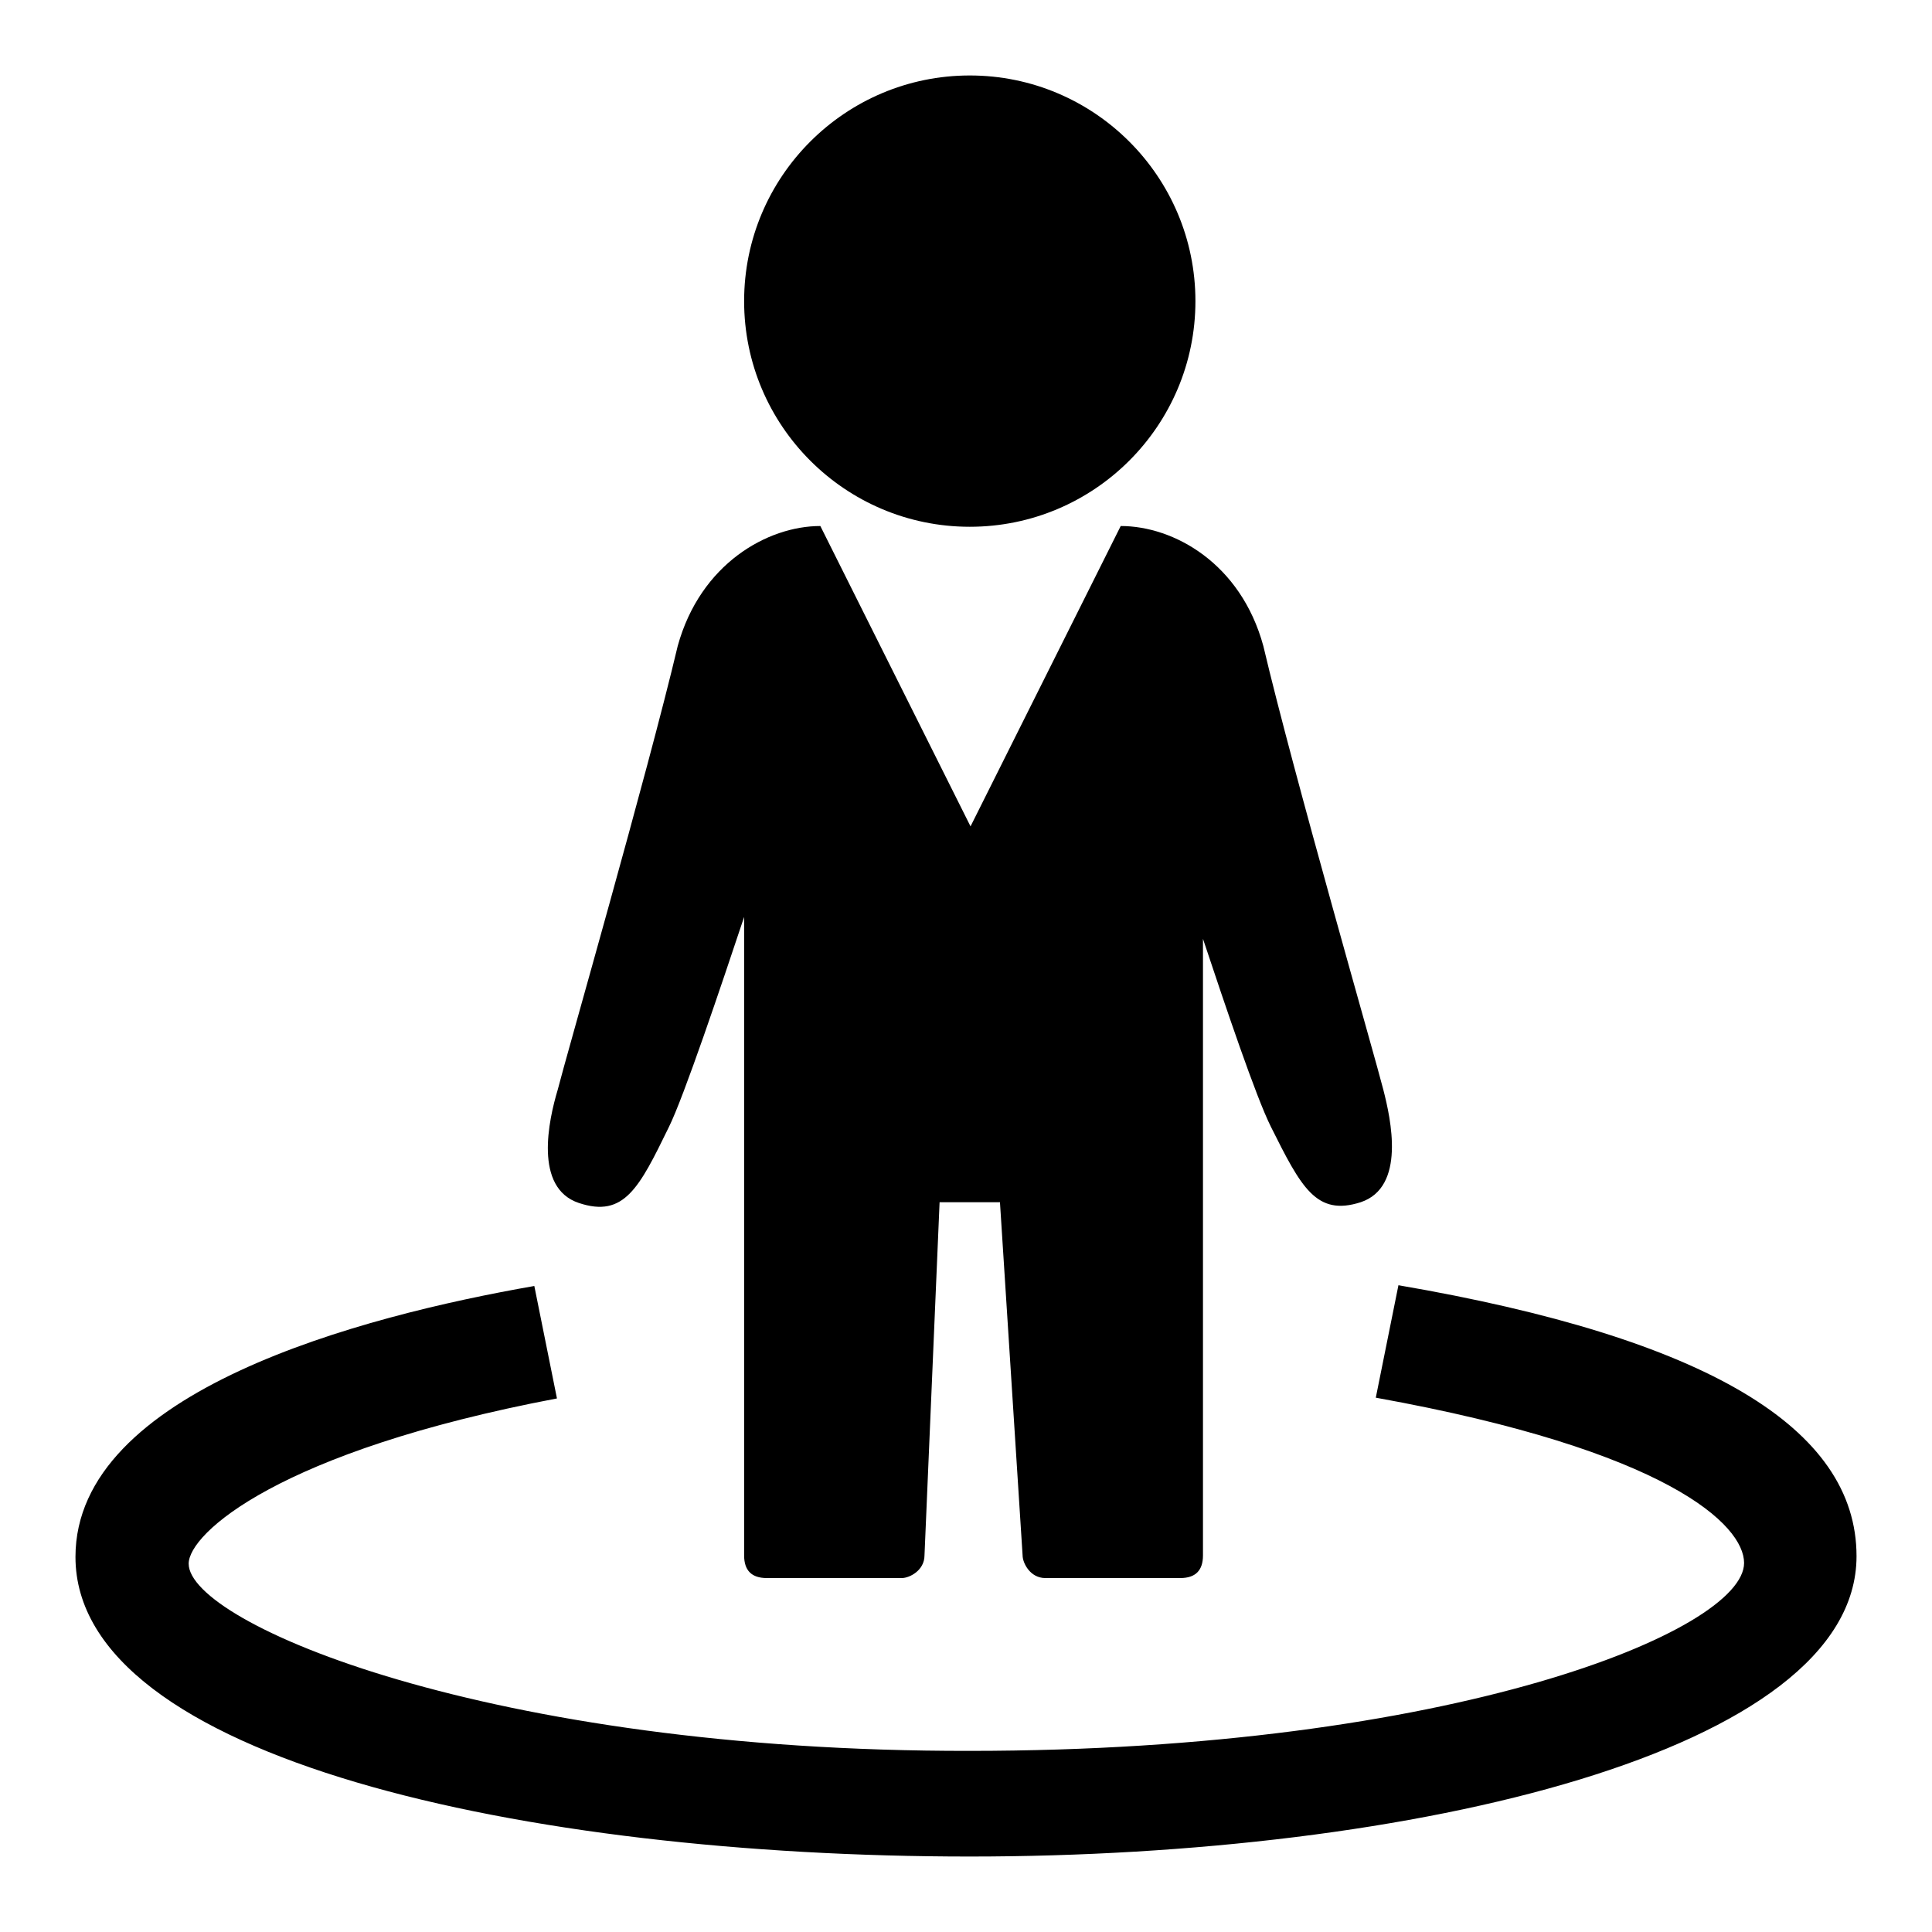 <?xml version="1.0" encoding="utf-8"?>
<!-- Svg Vector Icons : http://www.onlinewebfonts.com/icon -->
<!DOCTYPE svg PUBLIC "-//W3C//DTD SVG 1.1//EN" "http://www.w3.org/Graphics/SVG/1.1/DTD/svg11.dtd">
<svg version="1.1" xmlns="http://www.w3.org/2000/svg" xmlns:xlink="http://www.w3.org/1999/xlink" x="0px" y="0px" viewBox="0 0 256 256" enable-background="new 0 0 256 256" xml:space="preserve">
<g><g><path fill="#000000" d="M185.3,170.3l-3,14.9c38.8,7,48.8,16.9,48.8,21.9c0,9-38.8,24.9-102.6,24.9C64.8,232.1,25,215.1,25,207.2c0-4,11.9-14.9,48.8-21.9l-3-14.9c-22.9,4-60.8,13.9-60.8,35.9C10,233,69.7,246,128.5,246c58.7,0,117.5-13.9,117.5-39.8C246,189.2,226.1,177.3,185.3,170.3z"/><path fill="#000000" d="M98.6,39.9c0,16.5,13.4,29.9,29.9,29.9c16.5,0,29.9-13.4,29.9-29.9S145,10,128.5,10S98.6,23.4,98.6,39.9z"/><path fill="#000000" d="M76.7,159.4c6,2,8-2,11.9-10c2-4,7-18.9,10-27.9v84.6c0,2,1,3,3,3h17.9c1,0,3-1,3-3l2-46.8h8l3,46.8c0,1,1,3,3,3h17.9c2,0,3-1,3-3v-81.7c3,9,7,20.9,9,24.9c4,8,6,11.9,11.9,10c6-2,4-11,3-14.9c-1-4-11.9-41.8-15.9-58.8c-3-11-11.9-15.9-18.9-15.9l-19.9,39.8l-19.9-39.8c-7,0-15.9,5-18.9,15.9c-4,16.9-14.9,54.8-15.9,58.8C72.7,148.4,70.7,157.4,76.7,159.4z"/></g></g>
</svg>